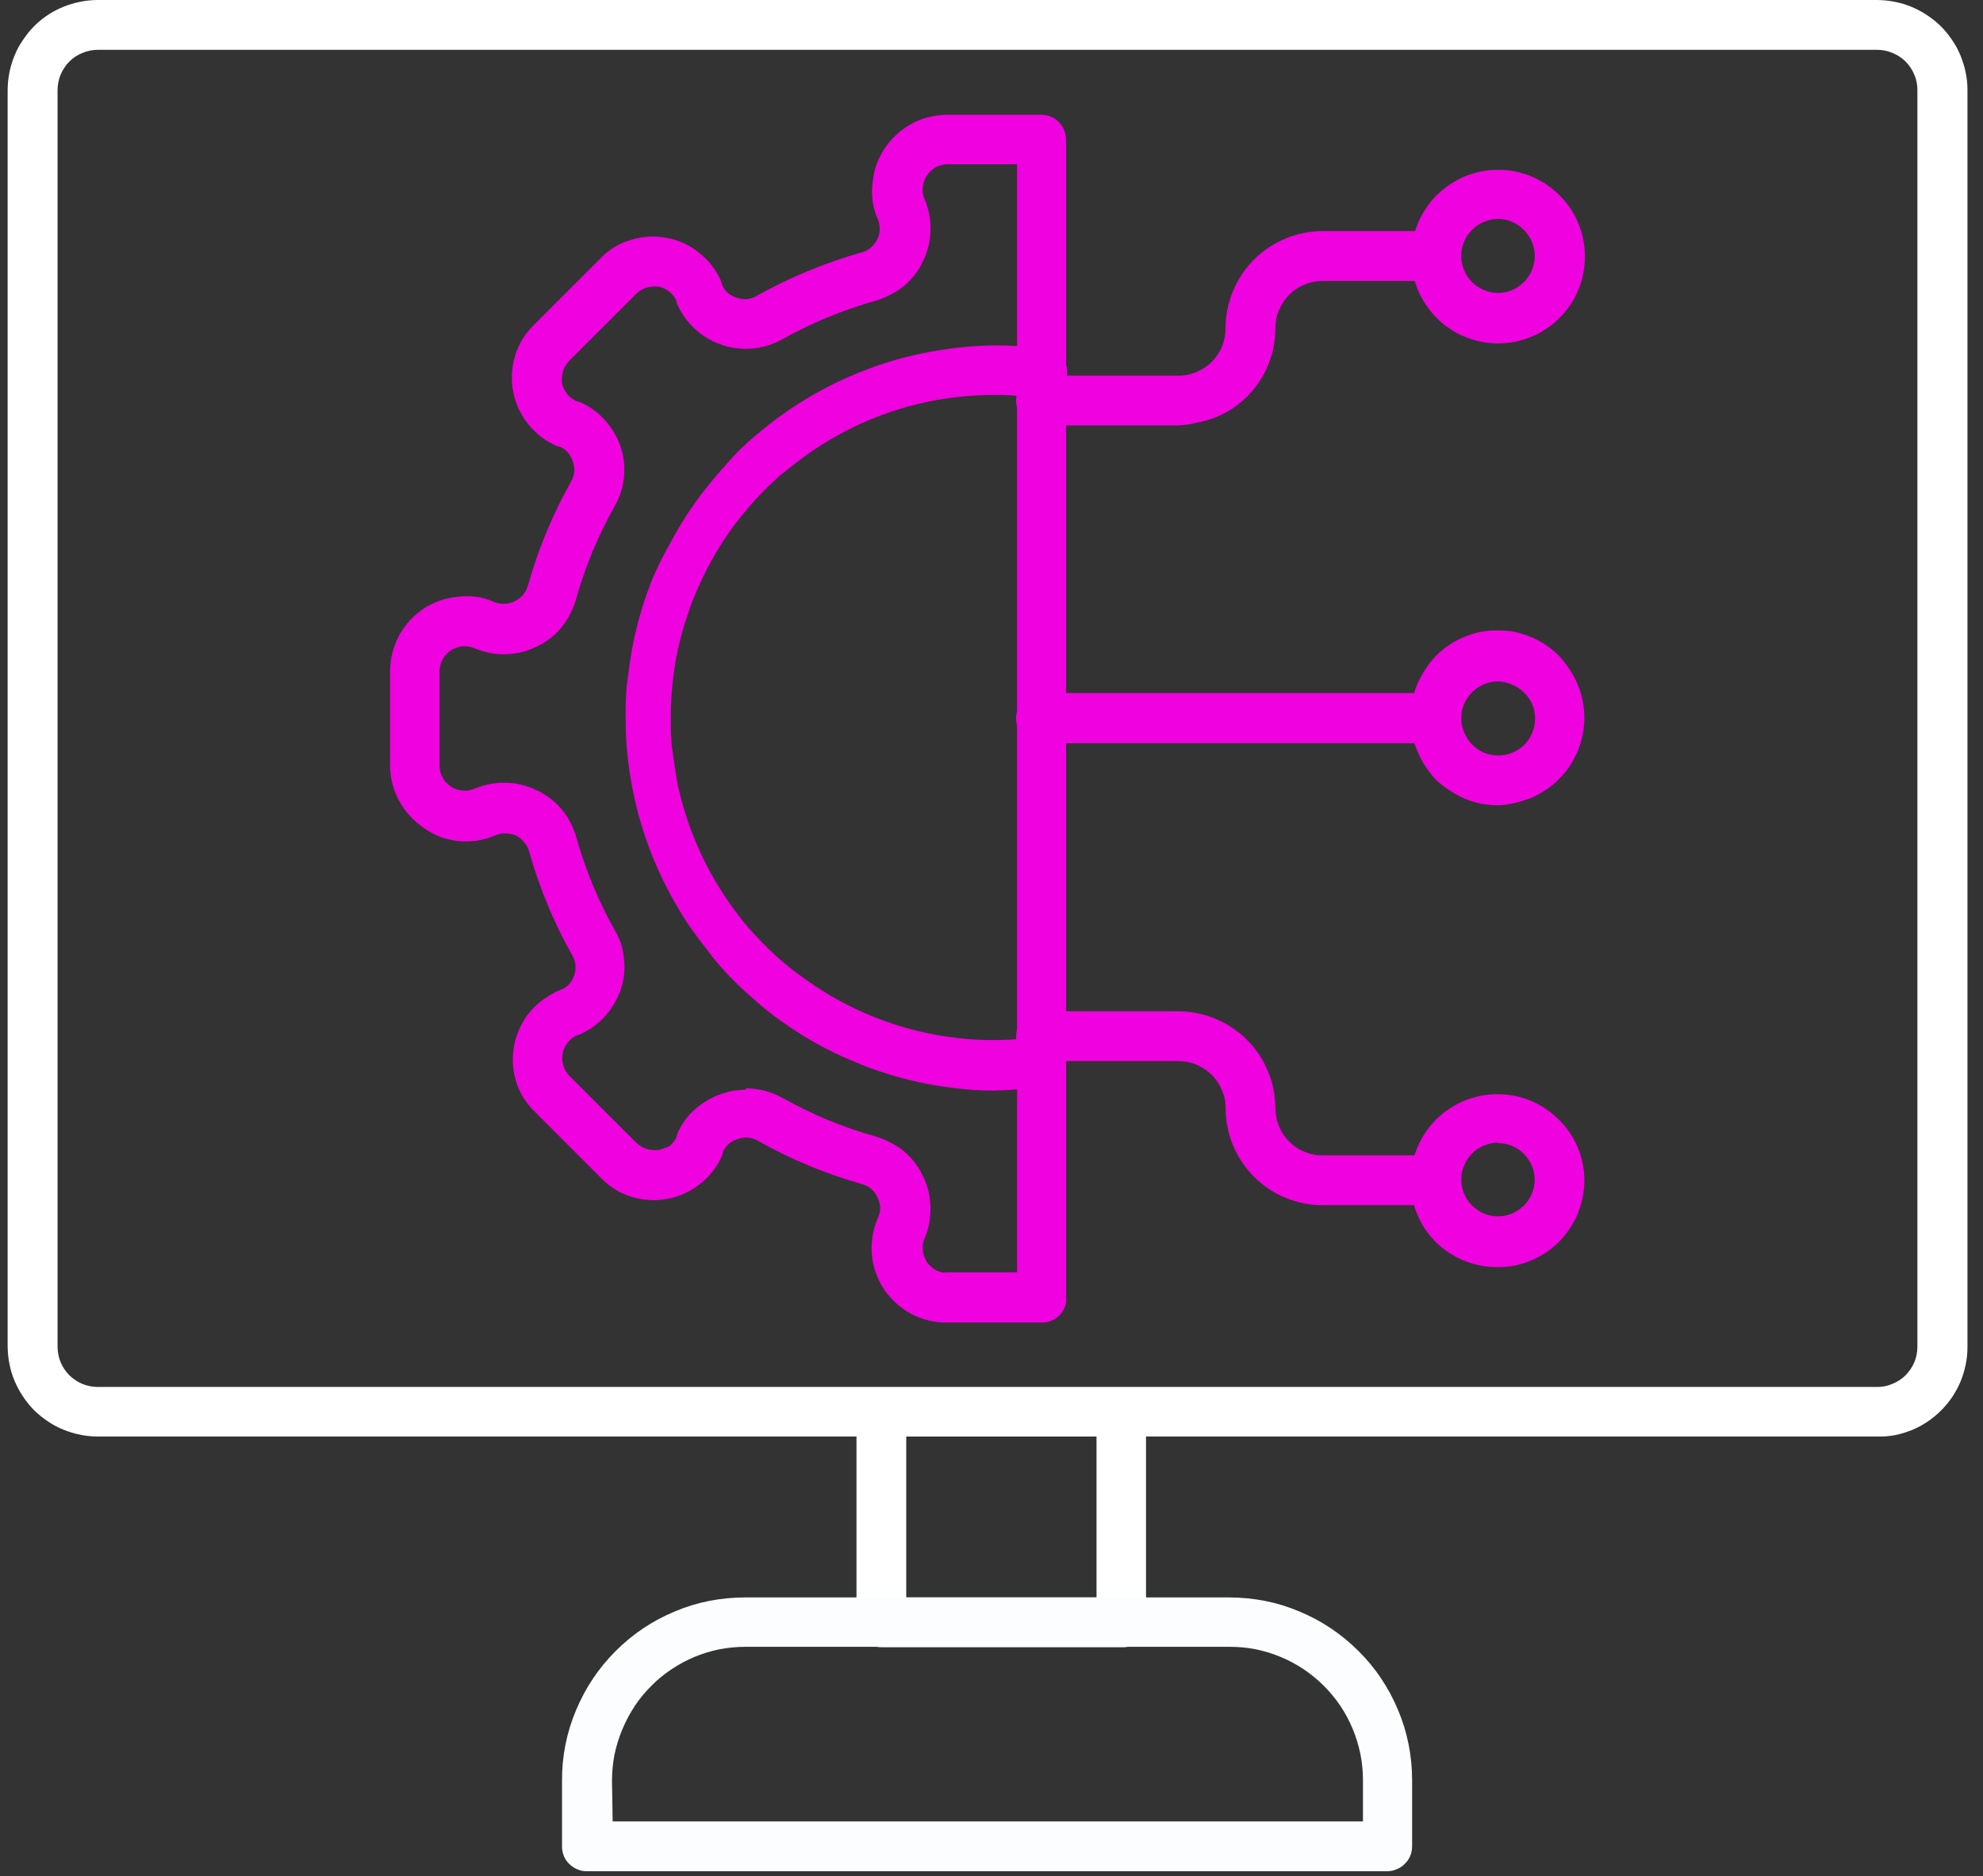 <svg xmlns="http://www.w3.org/2000/svg" xmlns:xlink="http://www.w3.org/1999/xlink" width="204" zoomAndPan="magnify" viewBox="0 0 153 144.75" height="193" preserveAspectRatio="xMidYMid meet" version="1.2"><rect x="0" y="0" width="153" height="144.75" fill="#333333" stroke="none"/><defs><clipPath id="c5863cca5c"><path d="M 0.598 0 L 151.855 0 L 151.855 111 L 0.598 111 Z M 0.598 0"></path></clipPath><clipPath id="b321d95a7f"><path d="M 43 123 L 109 123 L 109 144.5 L 43 144.5 Z M 43 123"></path></clipPath></defs><g id="8a418dff85"><path style="stroke:none;fill-rule:nonzero;fill:#ffffff;fill-opacity:1;" d="M 86.512 127.086 L 67.992 127.086 C 67.465 127.082 67.012 126.891 66.637 126.523 C 66.461 126.34 66.324 126.133 66.219 125.902 C 66.125 125.668 66.078 125.422 66.082 125.168 L 66.082 108.93 C 66.078 108.676 66.125 108.43 66.219 108.191 C 66.324 107.984 66.461 107.793 66.625 107.625 C 67 107.258 67.453 107.07 67.98 107.062 L 86.5 107.062 C 86.758 107.062 87.004 107.113 87.238 107.211 C 87.477 107.309 87.688 107.445 87.867 107.625 C 88.051 107.805 88.188 108.012 88.285 108.246 C 88.379 108.48 88.426 108.727 88.422 108.984 L 88.422 125.219 C 88.426 125.473 88.379 125.719 88.285 125.957 C 88.188 126.191 88.051 126.398 87.867 126.574 C 87.688 126.758 87.477 126.895 87.238 126.992 C 87.004 127.07 86.762 127.102 86.512 127.086 Z M 69.922 123.246 L 84.602 123.246 L 84.602 110.828 L 69.922 110.828 Z M 69.922 123.246"></path><path style="stroke:none;fill-rule:nonzero;fill:#f001df;fill-opacity:1;" d="M 90.922 32.824 L 80.32 32.824 C 80.066 32.824 79.82 32.773 79.586 32.676 C 79.348 32.582 79.145 32.441 78.965 32.262 C 78.781 32.078 78.641 31.871 78.547 31.629 C 78.449 31.398 78.398 31.156 78.398 30.906 C 78.398 30.648 78.449 30.402 78.547 30.168 C 78.645 29.93 78.785 29.719 78.965 29.539 C 79.141 29.355 79.348 29.223 79.586 29.133 C 79.82 29.027 80.062 28.98 80.32 28.984 L 90.922 28.984 C 91.406 28.984 91.875 28.887 92.32 28.695 C 92.762 28.512 93.156 28.254 93.492 27.914 C 93.832 27.574 94.094 27.184 94.285 26.742 C 94.461 26.293 94.555 25.824 94.562 25.344 C 94.559 24.852 94.605 24.363 94.699 23.879 C 94.902 22.902 95.277 21.996 95.82 21.156 C 96.098 20.754 96.406 20.375 96.75 20.027 C 97.094 19.68 97.473 19.367 97.883 19.098 C 98.293 18.824 98.727 18.594 99.184 18.402 C 99.637 18.215 100.102 18.07 100.582 17.977 C 101.066 17.879 101.551 17.828 102.043 17.828 L 110.82 17.828 C 111.074 17.828 111.32 17.879 111.555 17.977 C 111.789 18.074 111.996 18.215 112.176 18.395 C 112.359 18.574 112.496 18.785 112.59 19.023 C 112.691 19.258 112.738 19.504 112.742 19.758 C 112.738 20.012 112.691 20.254 112.59 20.484 C 112.496 20.727 112.359 20.934 112.176 21.117 C 111.996 21.293 111.789 21.434 111.555 21.531 C 111.32 21.629 111.074 21.68 110.82 21.68 L 102.043 21.68 C 101.562 21.676 101.102 21.77 100.656 21.957 C 100.207 22.137 99.812 22.398 99.473 22.738 C 99.137 23.086 98.875 23.48 98.684 23.922 C 98.496 24.367 98.406 24.828 98.406 25.312 C 98.406 25.805 98.359 26.289 98.266 26.773 C 98.168 27.254 98.023 27.719 97.84 28.172 C 97.652 28.625 97.422 29.059 97.145 29.465 C 96.871 29.875 96.562 30.254 96.215 30.605 C 95.863 30.949 95.484 31.262 95.074 31.535 C 94.246 32.066 93.352 32.422 92.383 32.602 C 91.902 32.727 91.418 32.801 90.922 32.824 Z M 90.922 32.824"></path><path style="stroke:none;fill-rule:nonzero;fill:#f001df;fill-opacity:1;" d="M 110.82 92.98 L 102.043 92.98 C 101.555 92.984 101.07 92.938 100.594 92.84 C 100.109 92.746 99.641 92.602 99.184 92.414 C 98.727 92.23 98.297 92 97.891 91.723 C 97.484 91.449 97.105 91.141 96.762 90.793 C 96.41 90.449 96.102 90.07 95.832 89.66 C 95.555 89.254 95.324 88.824 95.137 88.367 C 94.949 87.918 94.805 87.449 94.711 86.969 C 94.613 86.488 94.562 86 94.562 85.508 C 94.566 85.027 94.473 84.562 94.285 84.121 C 94.102 83.672 93.84 83.277 93.492 82.934 C 93.156 82.594 92.762 82.332 92.32 82.145 C 91.871 81.961 91.406 81.867 90.922 81.867 L 80.32 81.867 C 80.066 81.871 79.82 81.824 79.586 81.73 C 79.348 81.633 79.145 81.492 78.965 81.312 C 78.594 80.938 78.406 80.484 78.398 79.957 C 78.402 79.703 78.449 79.457 78.547 79.219 C 78.645 78.98 78.781 78.77 78.965 78.59 C 79.145 78.41 79.348 78.27 79.586 78.176 C 79.82 78.074 80.066 78.027 80.32 78.023 L 90.922 78.023 C 91.414 78.027 91.902 78.078 92.383 78.176 C 92.863 78.27 93.332 78.41 93.781 78.602 C 94.238 78.789 94.668 79.02 95.074 79.297 C 95.484 79.562 95.863 79.871 96.207 80.223 C 96.555 80.57 96.871 80.945 97.145 81.355 C 97.414 81.766 97.641 82.195 97.828 82.648 C 98.02 83.098 98.16 83.566 98.254 84.047 C 98.352 84.527 98.402 85.016 98.406 85.508 C 98.406 85.988 98.5 86.453 98.684 86.895 C 98.863 87.344 99.125 87.734 99.473 88.07 C 99.805 88.418 100.199 88.68 100.645 88.859 C 101.09 89.051 101.551 89.141 102.035 89.137 L 110.809 89.137 C 111.062 89.137 111.309 89.188 111.547 89.285 C 111.781 89.383 111.988 89.52 112.164 89.703 C 112.348 89.887 112.484 90.094 112.582 90.332 C 112.68 90.57 112.73 90.812 112.73 91.07 C 112.73 91.32 112.68 91.562 112.582 91.797 C 112.484 92.035 112.348 92.242 112.164 92.426 C 111.988 92.609 111.781 92.746 111.547 92.84 C 111.309 92.938 111.062 92.984 110.809 92.98 Z M 110.82 92.98"></path><path style="stroke:none;fill-rule:nonzero;fill:#f001df;fill-opacity:1;" d="M 115.582 26.496 C 114.691 26.496 113.84 26.324 113.02 25.984 C 112.613 25.82 112.227 25.613 111.867 25.363 C 111.496 25.125 111.16 24.848 110.852 24.531 C 110.543 24.219 110.266 23.883 110.02 23.516 C 109.523 22.781 109.191 21.977 109.016 21.105 C 108.844 20.234 108.844 19.359 109.016 18.488 C 109.191 17.617 109.523 16.812 110.02 16.078 C 110.258 15.707 110.535 15.371 110.852 15.062 C 111.164 14.754 111.5 14.477 111.867 14.23 C 112.238 13.988 112.625 13.777 113.031 13.602 C 113.434 13.438 113.852 13.312 114.277 13.227 C 114.711 13.141 115.148 13.098 115.59 13.098 C 116.031 13.098 116.465 13.141 116.895 13.227 C 117.328 13.312 117.746 13.438 118.152 13.609 C 118.559 13.781 118.949 13.988 119.316 14.23 C 119.68 14.477 120.012 14.754 120.32 15.062 C 120.637 15.371 120.918 15.711 121.164 16.078 C 121.41 16.438 121.613 16.824 121.773 17.23 C 121.953 17.633 122.082 18.055 122.156 18.488 C 122.328 19.359 122.328 20.234 122.156 21.105 C 122.07 21.539 121.945 21.957 121.773 22.363 C 121.613 22.77 121.41 23.156 121.164 23.516 C 120.918 23.883 120.637 24.223 120.32 24.531 C 120.016 24.848 119.676 25.125 119.305 25.363 C 118.945 25.613 118.559 25.82 118.152 25.984 C 117.746 26.152 117.328 26.281 116.895 26.367 C 116.461 26.453 116.023 26.496 115.582 26.496 Z M 115.582 16.887 C 115.211 16.891 114.855 16.965 114.512 17.113 C 114.16 17.254 113.852 17.461 113.586 17.73 C 113.172 18.137 112.906 18.621 112.797 19.188 C 112.684 19.758 112.738 20.305 112.965 20.84 C 113.105 21.191 113.312 21.5 113.586 21.766 C 113.855 22.035 114.164 22.242 114.512 22.387 C 114.855 22.531 115.211 22.602 115.582 22.598 C 115.949 22.598 116.309 22.527 116.648 22.387 C 116.996 22.238 117.305 22.031 117.578 21.766 C 117.844 21.496 118.051 21.188 118.195 20.84 C 118.492 20.109 118.492 19.379 118.195 18.648 C 118.043 18.305 117.836 17.996 117.566 17.73 C 117.305 17.461 116.996 17.254 116.648 17.113 C 116.309 16.965 115.953 16.891 115.582 16.887 Z M 115.582 16.887"></path><path style="stroke:none;fill-rule:nonzero;fill:#f001df;fill-opacity:1;" d="M 115.582 62.129 C 114.227 62.129 112.988 61.75 111.867 60.996 C 111.484 60.754 111.129 60.477 110.797 60.164 C 110.484 59.836 110.207 59.48 109.965 59.098 C 109.719 58.734 109.516 58.344 109.355 57.934 C 109.176 57.535 109.051 57.117 108.973 56.684 C 108.887 56.25 108.844 55.812 108.844 55.371 C 108.84 54.934 108.883 54.5 108.973 54.07 C 109.047 53.637 109.172 53.215 109.348 52.809 C 109.516 52.406 109.723 52.02 109.965 51.656 C 110.207 51.273 110.484 50.918 110.797 50.59 C 111.109 50.281 111.449 50.004 111.812 49.758 C 112.18 49.516 112.57 49.309 112.977 49.137 C 113.383 48.965 113.801 48.84 114.234 48.754 C 114.664 48.672 115.102 48.633 115.539 48.637 C 115.98 48.633 116.418 48.672 116.852 48.754 C 117.281 48.84 117.695 48.969 118.102 49.137 C 118.508 49.305 118.895 49.512 119.266 49.758 C 119.629 50.004 119.965 50.281 120.277 50.59 C 120.586 50.922 120.867 51.277 121.109 51.656 C 121.602 52.398 121.938 53.207 122.113 54.082 C 122.199 54.512 122.242 54.945 122.242 55.383 C 122.242 55.824 122.199 56.262 122.113 56.695 C 122.023 57.125 121.895 57.539 121.73 57.945 C 121.559 58.352 121.352 58.738 121.109 59.109 C 120.867 59.473 120.59 59.805 120.277 60.113 C 119.973 60.43 119.633 60.707 119.266 60.945 C 118.895 61.191 118.508 61.402 118.102 61.574 C 117.695 61.734 117.277 61.863 116.852 61.957 C 116.434 62.055 116.008 62.113 115.582 62.129 Z M 115.582 52.574 C 115.211 52.574 114.855 52.645 114.512 52.789 C 114.164 52.934 113.855 53.141 113.586 53.406 C 113.031 53.965 112.75 54.641 112.742 55.426 C 112.746 55.797 112.82 56.152 112.965 56.492 C 113.105 56.859 113.316 57.18 113.594 57.453 C 114.152 58.012 114.824 58.289 115.613 58.285 C 115.98 58.281 116.336 58.211 116.68 58.074 C 117.41 57.77 117.926 57.254 118.227 56.523 C 118.367 56.184 118.438 55.828 118.441 55.457 C 118.445 54.664 118.164 53.992 117.598 53.441 C 117.332 53.172 117.027 52.965 116.68 52.82 C 116.328 52.668 115.965 52.586 115.582 52.574 Z M 115.582 52.574"></path><path style="stroke:none;fill-rule:nonzero;fill:#f001df;fill-opacity:1;" d="M 115.582 97.762 C 114.238 97.773 113 97.418 111.867 96.695 C 111.48 96.453 111.125 96.172 110.797 95.852 C 110.492 95.543 110.215 95.207 109.965 94.848 C 109.723 94.48 109.52 94.094 109.355 93.684 C 109.176 93.281 109.047 92.863 108.973 92.426 C 108.887 91.996 108.844 91.562 108.844 91.125 C 108.84 90.68 108.883 90.242 108.973 89.809 C 109.051 89.379 109.176 88.965 109.348 88.562 C 109.516 88.152 109.723 87.766 109.965 87.398 C 110.457 86.66 111.074 86.043 111.812 85.551 C 112.184 85.309 112.57 85.098 112.977 84.922 C 113.383 84.758 113.805 84.633 114.234 84.547 C 114.664 84.461 115.102 84.418 115.539 84.418 C 115.98 84.418 116.418 84.461 116.852 84.547 C 117.277 84.633 117.695 84.758 118.102 84.922 C 118.508 85.098 118.895 85.309 119.266 85.551 C 119.629 85.797 119.965 86.074 120.277 86.383 C 120.902 87 121.387 87.711 121.73 88.52 C 121.895 88.922 122.023 89.34 122.113 89.766 C 122.285 90.641 122.285 91.512 122.113 92.383 C 122.023 92.812 121.895 93.234 121.73 93.641 C 121.562 94.047 121.355 94.43 121.109 94.797 C 120.617 95.531 120 96.148 119.266 96.641 C 118.895 96.887 118.508 97.094 118.102 97.262 C 117.695 97.43 117.281 97.559 116.852 97.645 C 116.43 97.727 116.008 97.766 115.582 97.762 Z M 115.582 88.156 C 115.211 88.16 114.855 88.234 114.512 88.379 C 113.781 88.68 113.266 89.195 112.965 89.926 C 112.816 90.27 112.742 90.625 112.742 90.996 C 112.75 91.781 113.031 92.453 113.586 93.012 C 113.855 93.281 114.164 93.484 114.512 93.633 C 114.852 93.781 115.211 93.852 115.582 93.844 C 115.949 93.844 116.309 93.773 116.648 93.633 C 116.996 93.484 117.305 93.277 117.578 93.012 C 117.844 92.742 118.051 92.434 118.195 92.082 C 118.336 91.742 118.406 91.387 118.41 91.016 C 118.406 90.648 118.336 90.289 118.195 89.949 C 118.047 89.598 117.836 89.289 117.566 89.02 C 117.305 88.75 116.996 88.543 116.648 88.402 C 116.305 88.262 115.949 88.195 115.582 88.199 Z M 115.582 88.156"></path><path style="stroke:none;fill-rule:nonzero;fill:#f001df;fill-opacity:1;" d="M 110.82 57.348 L 80.32 57.348 C 80.062 57.352 79.82 57.301 79.586 57.199 C 79.348 57.102 79.145 56.961 78.965 56.781 C 78.781 56.605 78.645 56.398 78.547 56.16 C 78.34 55.672 78.34 55.18 78.547 54.688 C 78.754 54.184 79.109 53.828 79.617 53.621 C 79.852 53.523 80.098 53.473 80.352 53.473 L 110.82 53.473 C 111.074 53.473 111.32 53.523 111.555 53.621 C 111.789 53.719 111.996 53.859 112.176 54.039 C 112.355 54.215 112.496 54.422 112.59 54.656 C 112.801 55.148 112.801 55.641 112.59 56.129 C 112.496 56.367 112.359 56.574 112.176 56.75 C 111.996 56.926 111.789 57.066 111.555 57.164 C 111.324 57.281 111.078 57.34 110.82 57.348 Z M 110.82 57.348"></path><path style="stroke:none;fill-rule:nonzero;fill:#f001df;fill-opacity:1;" d="M 80.32 102.031 L 73.031 102.031 C 72.555 102.043 72.082 101.988 71.621 101.871 C 70.68 101.637 69.852 101.191 69.133 100.539 C 68.781 100.219 68.473 99.863 68.203 99.473 C 67.676 98.656 67.363 97.77 67.266 96.801 C 67.23 96.328 67.246 95.855 67.32 95.383 C 67.391 94.91 67.523 94.453 67.715 94.016 C 67.973 93.48 67.973 92.949 67.715 92.414 C 67.477 91.855 67.062 91.5 66.477 91.348 C 63.688 90.555 61.027 89.449 58.5 88.027 C 57.98 87.727 57.441 87.684 56.879 87.898 C 56.328 88.07 55.949 88.426 55.746 88.965 C 55.758 89.004 55.758 89.039 55.746 89.074 C 55.566 89.508 55.336 89.914 55.051 90.289 C 54.77 90.672 54.441 91.008 54.07 91.305 C 53.703 91.602 53.301 91.848 52.875 92.051 C 52.449 92.25 52.004 92.398 51.539 92.488 C 51.074 92.582 50.605 92.613 50.133 92.586 C 49.168 92.535 48.277 92.262 47.453 91.762 C 47.062 91.516 46.707 91.227 46.383 90.898 L 41.262 85.773 C 40.93 85.453 40.641 85.098 40.395 84.707 C 40.141 84.301 39.945 83.867 39.809 83.406 C 39.676 82.949 39.598 82.48 39.574 82.008 C 39.555 81.527 39.59 81.055 39.68 80.586 C 39.777 80.117 39.93 79.672 40.141 79.242 C 40.344 78.809 40.598 78.41 40.906 78.047 C 41.219 77.672 41.574 77.348 41.977 77.074 C 42.363 76.797 42.773 76.562 43.215 76.379 C 43.734 76.191 44.09 75.836 44.281 75.312 C 44.488 74.75 44.441 74.211 44.145 73.691 C 42.723 71.164 41.621 68.504 40.832 65.715 C 40.762 65.445 40.633 65.203 40.449 64.992 C 40.082 64.527 39.602 64.297 39.008 64.297 C 38.727 64.285 38.461 64.34 38.207 64.457 C 37.766 64.641 37.312 64.773 36.84 64.852 C 35.883 64.996 34.949 64.91 34.035 64.594 C 33.551 64.406 33.098 64.16 32.676 63.859 C 32.281 63.594 31.926 63.285 31.609 62.93 C 31.285 62.582 31.012 62.195 30.789 61.777 C 30.566 61.355 30.395 60.914 30.277 60.453 C 30.156 59.992 30.098 59.523 30.094 59.043 L 30.094 51.805 C 30.098 51.332 30.152 50.859 30.266 50.398 C 30.383 49.934 30.551 49.488 30.777 49.062 C 31.008 48.645 31.281 48.258 31.598 47.898 C 31.918 47.547 32.273 47.238 32.668 46.969 C 33.066 46.711 33.488 46.5 33.938 46.34 C 34.391 46.184 34.855 46.082 35.336 46.043 C 35.805 45.977 36.273 45.977 36.746 46.043 C 37.219 46.109 37.676 46.238 38.109 46.438 C 38.367 46.543 38.637 46.594 38.914 46.586 C 39.195 46.578 39.457 46.512 39.711 46.391 C 39.961 46.27 40.176 46.102 40.355 45.887 C 40.535 45.676 40.66 45.434 40.738 45.168 C 41.523 42.375 42.625 39.711 44.047 37.18 C 44.348 36.668 44.395 36.137 44.184 35.582 C 44.016 35.027 43.66 34.645 43.117 34.438 L 43.023 34.438 C 42.582 34.254 42.172 34.02 41.793 33.734 C 41.418 33.449 41.078 33.125 40.781 32.762 C 40.484 32.395 40.234 31.996 40.031 31.566 C 39.828 31.137 39.68 30.688 39.594 30.223 C 39.504 29.754 39.473 29.285 39.5 28.812 C 39.523 28.344 39.605 27.883 39.746 27.434 C 39.883 26.98 40.074 26.551 40.32 26.145 C 40.57 25.754 40.859 25.398 41.188 25.074 L 46.309 19.953 C 46.633 19.621 46.988 19.328 47.379 19.078 C 47.785 18.832 48.215 18.645 48.668 18.512 C 49.121 18.371 49.586 18.285 50.059 18.254 C 50.531 18.23 51 18.266 51.465 18.359 C 51.934 18.445 52.379 18.59 52.812 18.789 C 53.238 18.988 53.633 19.242 53.996 19.547 C 54.367 19.844 54.695 20.18 54.977 20.559 C 55.258 20.938 55.492 21.344 55.672 21.777 L 55.672 21.883 C 55.879 22.422 56.254 22.777 56.805 22.953 C 57.367 23.164 57.91 23.117 58.426 22.801 C 60.957 21.395 63.617 20.289 66.402 19.492 C 66.848 19.398 67.203 19.168 67.469 18.801 C 67.742 18.457 67.879 18.062 67.875 17.625 C 67.875 17.367 67.82 17.121 67.715 16.887 C 67.523 16.449 67.395 15.996 67.328 15.523 C 67.266 15.043 67.266 14.566 67.328 14.09 C 67.41 13.125 67.727 12.238 68.27 11.434 C 68.527 11.039 68.836 10.684 69.188 10.367 C 69.539 10.043 69.93 9.77 70.352 9.543 C 70.77 9.309 71.215 9.137 71.684 9.031 C 72.145 8.91 72.609 8.852 73.082 8.852 L 80.332 8.852 C 80.59 8.852 80.84 8.902 81.078 9 C 81.316 9.098 81.527 9.242 81.707 9.426 C 81.887 9.613 82.02 9.828 82.113 10.066 C 82.211 10.305 82.254 10.547 82.254 10.805 L 82.254 100.102 C 82.266 100.234 82.266 100.371 82.254 100.508 C 82.164 100.961 81.941 101.336 81.582 101.629 C 81.211 101.922 80.793 102.059 80.32 102.031 Z M 57.539 83.973 C 58.551 83.969 59.496 84.215 60.379 84.707 C 62.648 85.984 65.035 86.973 67.543 87.676 C 67.938 87.789 68.312 87.941 68.676 88.133 C 69.055 88.324 69.41 88.551 69.742 88.816 C 70.055 89.082 70.332 89.379 70.586 89.703 C 70.84 90.035 71.055 90.391 71.227 90.77 C 71.406 91.141 71.543 91.523 71.641 91.922 C 71.824 92.73 71.844 93.543 71.695 94.359 C 71.621 94.762 71.504 95.152 71.344 95.531 C 71.277 95.68 71.23 95.832 71.203 95.992 C 71.184 96.152 71.184 96.312 71.203 96.473 C 71.215 96.633 71.25 96.789 71.312 96.941 C 71.359 97.094 71.426 97.234 71.516 97.367 C 71.605 97.5 71.715 97.617 71.836 97.719 C 71.949 97.832 72.078 97.922 72.219 97.996 C 72.359 98.074 72.512 98.129 72.668 98.168 C 72.824 98.188 72.98 98.188 73.137 98.168 L 78.473 98.168 L 78.473 12.672 L 73.137 12.672 C 72.977 12.668 72.82 12.688 72.668 12.727 C 72.512 12.77 72.363 12.824 72.219 12.895 C 72.078 12.969 71.949 13.062 71.836 13.172 C 71.711 13.277 71.605 13.398 71.516 13.535 C 71.426 13.672 71.355 13.812 71.301 13.965 C 71.246 14.117 71.215 14.273 71.203 14.434 C 71.184 14.594 71.184 14.754 71.203 14.914 C 71.23 15.074 71.277 15.227 71.344 15.371 C 71.496 15.75 71.613 16.137 71.695 16.535 C 71.773 16.938 71.809 17.344 71.793 17.754 C 71.789 18.168 71.738 18.578 71.641 18.98 C 71.543 19.375 71.406 19.758 71.227 20.121 C 71.059 20.504 70.844 20.859 70.586 21.191 C 70.332 21.512 70.051 21.809 69.742 22.078 C 69.406 22.336 69.051 22.559 68.676 22.75 C 68.312 22.941 67.938 23.094 67.543 23.207 C 65.039 23.914 62.652 24.902 60.379 26.164 C 59.652 26.574 58.875 26.816 58.043 26.891 C 57.434 26.945 56.836 26.902 56.242 26.766 C 55.648 26.629 55.09 26.402 54.566 26.09 C 54.043 25.777 53.582 25.391 53.184 24.93 C 52.781 24.469 52.461 23.961 52.223 23.398 C 52.227 23.367 52.227 23.336 52.223 23.305 C 52.168 23.152 52.094 23.008 52 22.875 C 51.906 22.75 51.801 22.637 51.68 22.535 C 51.555 22.43 51.418 22.34 51.273 22.27 C 51.125 22.199 50.973 22.152 50.816 22.117 C 50.656 22.098 50.5 22.098 50.344 22.117 C 50.188 22.129 50.027 22.152 49.875 22.195 C 49.723 22.242 49.574 22.312 49.438 22.395 C 49.297 22.477 49.172 22.578 49.062 22.695 L 43.941 27.809 C 43.824 27.926 43.727 28.055 43.641 28.191 C 43.555 28.324 43.492 28.469 43.449 28.621 C 43.395 28.777 43.367 28.938 43.363 29.102 C 43.344 29.258 43.344 29.414 43.363 29.57 C 43.395 29.73 43.449 29.883 43.523 30.027 C 43.59 30.172 43.676 30.305 43.781 30.426 C 43.875 30.555 43.992 30.66 44.133 30.746 C 44.258 30.844 44.398 30.922 44.547 30.98 L 44.645 30.98 C 45.023 31.133 45.379 31.328 45.711 31.566 C 46.047 31.801 46.355 32.066 46.629 32.367 C 46.906 32.664 47.148 32.988 47.355 33.34 C 47.562 33.676 47.734 34.035 47.867 34.406 C 47.996 34.793 48.082 35.188 48.137 35.59 C 48.18 35.996 48.18 36.402 48.137 36.809 C 48.105 37.211 48.027 37.605 47.898 37.992 C 47.773 38.363 47.613 38.719 47.422 39.059 C 46.148 41.324 45.156 43.703 44.453 46.203 C 44.344 46.598 44.195 46.98 44.004 47.344 C 43.812 47.723 43.586 48.078 43.32 48.41 C 43.059 48.73 42.762 49.016 42.434 49.266 C 42.102 49.52 41.746 49.73 41.367 49.906 C 40.996 50.09 40.605 50.227 40.203 50.324 C 39.809 50.414 39.406 50.465 38.996 50.473 C 38.586 50.484 38.176 50.449 37.77 50.375 C 37.371 50.293 36.98 50.172 36.605 50.012 C 36.359 49.91 36.105 49.859 35.836 49.852 C 35.586 49.863 35.344 49.918 35.113 50.012 C 34.871 50.105 34.66 50.246 34.48 50.43 C 34.301 50.613 34.16 50.82 34.066 51.059 C 33.969 51.293 33.918 51.539 33.914 51.797 L 33.914 59.055 C 33.918 59.215 33.934 59.371 33.969 59.523 C 34.008 59.684 34.066 59.832 34.152 59.973 C 34.219 60.121 34.305 60.25 34.418 60.367 C 34.527 60.484 34.648 60.59 34.781 60.676 C 34.914 60.77 35.055 60.84 35.207 60.891 C 35.359 60.945 35.516 60.977 35.676 60.988 C 35.836 61.008 35.996 61.008 36.156 60.988 C 36.312 60.957 36.461 60.91 36.605 60.848 C 36.984 60.688 37.375 60.57 37.781 60.496 C 38.184 60.414 38.586 60.379 38.996 60.391 C 39.41 60.395 39.812 60.445 40.215 60.539 C 40.617 60.633 41.004 60.773 41.379 60.957 C 41.758 61.125 42.113 61.34 42.445 61.594 C 43.109 62.102 43.633 62.723 44.016 63.465 C 44.207 63.824 44.355 64.203 44.465 64.594 C 45.168 67.102 46.156 69.488 47.43 71.758 C 47.629 72.098 47.793 72.453 47.922 72.824 C 48.039 73.219 48.113 73.621 48.145 74.031 C 48.195 74.441 48.195 74.852 48.145 75.262 C 48.09 75.668 47.996 76.066 47.859 76.457 C 47.723 76.832 47.551 77.188 47.336 77.523 C 47.125 77.875 46.879 78.199 46.598 78.496 C 46.312 78.793 46 79.059 45.66 79.297 C 45.32 79.52 44.965 79.711 44.59 79.871 L 44.539 79.871 C 44.32 79.969 44.125 80.098 43.957 80.266 C 43.785 80.434 43.652 80.625 43.555 80.84 C 43.457 81.059 43.398 81.285 43.387 81.523 C 43.371 81.762 43.398 81.992 43.469 82.219 C 43.562 82.527 43.723 82.793 43.949 83.02 L 49.074 88.145 C 49.188 88.258 49.312 88.359 49.449 88.445 C 49.586 88.523 49.73 88.59 49.887 88.637 C 50.039 88.688 50.195 88.715 50.355 88.723 C 50.512 88.742 50.668 88.742 50.824 88.723 C 50.984 88.688 51.137 88.637 51.285 88.57 C 51.422 88.531 51.555 88.48 51.68 88.41 C 51.797 88.305 51.902 88.188 52 88.059 C 52.094 87.934 52.172 87.793 52.223 87.645 L 52.223 87.547 C 52.445 87.023 52.738 86.543 53.098 86.105 C 53.465 85.688 53.879 85.332 54.348 85.039 C 54.824 84.723 55.336 84.484 55.887 84.324 C 56.426 84.156 56.977 84.074 57.539 84.078 Z M 57.539 83.973"></path><path style="stroke:none;fill-rule:nonzero;fill:#f001df;fill-opacity:1;" d="M 76.691 84.141 C 75.758 84.141 74.832 84.09 73.906 83.98 C 72.977 83.875 72.059 83.734 71.141 83.543 C 70.223 83.352 69.316 83.117 68.43 82.84 C 67.535 82.566 66.66 82.242 65.801 81.867 C 64.938 81.504 64.094 81.098 63.273 80.66 C 62.449 80.223 61.66 79.723 60.883 79.199 C 60.102 78.676 59.367 78.133 58.641 77.512 C 57.914 76.895 57.242 76.285 56.578 75.621 C 55.918 74.961 55.297 74.266 54.711 73.488 C 54.125 72.707 53.57 72.004 53.047 71.234 C 52.023 69.668 51.152 68.02 50.43 66.293 C 50.078 65.43 49.77 64.543 49.492 63.645 C 49.215 62.75 49 61.84 48.82 60.934 C 48.637 60.027 48.5 59.098 48.402 58.156 C 48.305 57.219 48.273 56.301 48.273 55.359 C 48.273 54.422 48.273 53.492 48.402 52.562 C 48.531 51.637 48.637 50.719 48.82 49.801 C 49 48.883 49.223 47.973 49.492 47.078 C 49.758 46.18 50.078 45.305 50.43 44.441 C 50.805 43.594 51.219 42.766 51.68 41.965 C 52.113 41.141 52.586 40.34 53.098 39.562 C 53.621 38.781 54.168 38.023 54.766 37.301 C 55.363 36.574 55.98 35.879 56.633 35.164 C 57.285 34.449 57.977 33.871 58.691 33.273 C 60.867 31.469 63.254 30.016 65.855 28.918 C 66.711 28.555 67.586 28.234 68.48 27.949 C 69.375 27.668 70.277 27.438 71.195 27.254 C 73.023 26.875 74.875 26.672 76.746 26.645 C 78.051 26.645 79.348 26.73 80.641 26.91 C 80.898 26.938 81.141 27.012 81.367 27.137 C 81.602 27.258 81.797 27.426 81.953 27.637 C 82.117 27.84 82.23 28.07 82.297 28.32 C 82.355 28.578 82.355 28.832 82.297 29.09 C 82.266 29.348 82.184 29.586 82.051 29.805 C 81.918 30.031 81.75 30.219 81.539 30.371 C 81.328 30.531 81.094 30.637 80.832 30.691 C 80.582 30.746 80.328 30.746 80.074 30.691 C 79.188 30.574 78.312 30.508 77.43 30.477 C 75.633 30.434 73.855 30.574 72.09 30.895 C 71.227 31.066 70.359 31.266 69.516 31.523 C 68.676 31.781 67.84 32.078 67.02 32.422 C 65.391 33.113 63.848 33.969 62.398 34.984 C 61.672 35.496 60.977 36.051 60.262 36.617 C 59.598 37.199 58.965 37.816 58.363 38.461 C 57.766 39.113 57.199 39.797 56.664 40.5 C 56.129 41.207 55.652 41.953 55.203 42.711 C 54.754 43.477 54.348 44.262 53.984 45.07 C 53.613 45.875 53.289 46.695 53.016 47.535 C 52.734 48.367 52.5 49.234 52.309 50.086 C 52.117 50.941 51.988 51.828 51.895 52.715 C 51.797 53.602 51.754 54.477 51.754 55.359 C 51.754 56.246 51.754 57.121 51.895 58.008 C 52.031 58.895 52.129 59.758 52.309 60.625 C 52.5 61.488 52.734 62.336 53.016 63.176 C 53.289 64.02 53.613 64.844 53.984 65.652 C 54.348 66.457 54.754 67.238 55.203 68 C 55.652 68.758 56.141 69.496 56.664 70.211 C 57.188 70.926 57.73 71.598 58.363 72.25 C 58.961 72.898 59.594 73.516 60.262 74.098 C 60.941 74.68 61.652 75.227 62.398 75.73 C 63.117 76.242 63.863 76.711 64.641 77.137 C 65.414 77.562 66.207 77.949 67.02 78.293 C 67.844 78.633 68.676 78.934 69.516 79.188 C 70.363 79.445 71.223 79.656 72.09 79.816 C 72.965 79.977 73.84 80.094 74.727 80.172 C 75.613 80.246 76.488 80.254 77.375 80.234 C 78.262 80.211 79.145 80.141 80.023 80.02 C 80.266 79.969 80.512 79.969 80.758 80.02 C 81.012 80.082 81.238 80.191 81.441 80.352 C 81.855 80.676 82.102 81.102 82.18 81.621 C 82.23 81.871 82.23 82.121 82.18 82.371 C 82.117 82.617 82.004 82.84 81.848 83.043 C 81.695 83.246 81.512 83.414 81.293 83.543 C 81.074 83.668 80.836 83.75 80.586 83.789 C 79.297 83.996 78 84.113 76.691 84.141 Z M 76.691 84.141"></path><g clip-rule="nonzero" clip-path="url(#c5863cca5c)"><path style="stroke:none;fill-rule:nonzero;fill:#ffffff;fill-opacity:1;" d="M 144.84 110.828 L 7.539 110.828 C 7.082 110.832 6.629 110.785 6.184 110.691 C 5.734 110.602 5.301 110.469 4.879 110.297 C 4.457 110.125 4.059 109.91 3.684 109.656 C 3.301 109.398 2.945 109.113 2.617 108.789 C 2.297 108.461 2.012 108.105 1.762 107.723 C 1.508 107.348 1.297 106.945 1.121 106.527 C 0.941 106.109 0.812 105.672 0.727 105.227 C 0.637 104.777 0.594 104.324 0.59 103.871 L 0.59 6.938 C 0.594 6.484 0.637 6.039 0.727 5.594 C 0.816 5.145 0.945 4.711 1.121 4.293 C 1.289 3.867 1.504 3.469 1.762 3.098 C 2.539 1.926 3.574 1.07 4.867 0.535 C 5.289 0.363 5.727 0.23 6.172 0.141 C 6.617 0.051 7.07 0.004 7.527 0 L 144.84 0 C 145.297 0.004 145.75 0.051 146.195 0.141 C 146.645 0.227 147.078 0.359 147.5 0.535 C 147.918 0.711 148.316 0.926 148.695 1.176 C 149.078 1.43 149.434 1.719 149.762 2.039 C 150.086 2.367 150.375 2.723 150.629 3.105 C 150.887 3.48 151.098 3.879 151.27 4.301 C 151.441 4.723 151.574 5.156 151.664 5.605 C 151.758 6.047 151.805 6.496 151.801 6.949 L 151.801 103.922 C 151.805 104.379 151.758 104.832 151.664 105.277 C 151.574 105.727 151.441 106.16 151.27 106.582 C 151.094 107 150.879 107.398 150.629 107.777 C 150.113 108.535 149.477 109.172 148.715 109.688 C 148.34 109.941 147.941 110.152 147.52 110.328 C 147.098 110.5 146.664 110.633 146.219 110.723 C 145.762 110.809 145.305 110.844 144.84 110.828 Z M 7.539 3.844 C 7.125 3.844 6.73 3.926 6.352 4.09 C 5.973 4.238 5.637 4.457 5.348 4.75 C 5.059 5.047 4.836 5.383 4.676 5.766 C 4.523 6.141 4.445 6.531 4.441 6.938 L 4.441 103.91 C 4.445 104.32 4.523 104.719 4.676 105.098 C 4.836 105.473 5.062 105.809 5.348 106.102 C 5.957 106.691 6.688 106.996 7.539 107.008 L 144.84 107.008 C 145.254 107.012 145.648 106.93 146.027 106.762 C 146.406 106.609 146.738 106.387 147.031 106.102 C 147.316 105.809 147.543 105.473 147.703 105.098 C 147.859 104.719 147.938 104.324 147.938 103.91 L 147.938 6.938 C 147.941 6.531 147.863 6.141 147.703 5.766 C 147.543 5.383 147.32 5.047 147.031 4.75 C 146.738 4.465 146.406 4.242 146.027 4.09 C 145.648 3.926 145.254 3.844 144.84 3.844 Z M 7.539 3.844"></path></g><g clip-rule="nonzero" clip-path="url(#b321d95a7f)"><path style="stroke:none;fill-rule:nonzero;fill:#fcfdff;fill-opacity:1;" d="M 107.051 144.371 L 45.273 144.371 C 45.02 144.375 44.777 144.324 44.547 144.223 C 44.309 144.125 44.102 143.984 43.918 143.805 C 43.734 143.629 43.598 143.422 43.504 143.188 C 43.406 142.949 43.359 142.703 43.363 142.449 L 43.363 137.355 C 43.359 136.43 43.449 135.512 43.629 134.602 C 43.809 133.691 44.082 132.809 44.441 131.957 C 45.16 130.23 46.18 128.703 47.5 127.383 C 48.824 126.059 50.348 125.039 52.074 124.324 C 52.93 123.961 53.812 123.691 54.723 123.512 C 55.633 123.336 56.551 123.246 57.477 123.246 L 94.84 123.246 C 95.766 123.246 96.684 123.336 97.594 123.512 C 98.504 123.691 99.387 123.961 100.242 124.324 C 101.965 125.039 103.488 126.055 104.809 127.375 C 105.469 128.027 106.059 128.738 106.57 129.512 C 107.086 130.281 107.52 131.09 107.875 131.945 C 108.234 132.801 108.504 133.684 108.684 134.594 C 108.863 135.5 108.953 136.418 108.953 137.348 L 108.953 142.438 C 108.953 142.691 108.906 142.938 108.812 143.176 C 108.719 143.41 108.578 143.617 108.395 143.793 C 108.215 143.973 108.012 144.113 107.777 144.211 C 107.547 144.312 107.305 144.367 107.051 144.371 Z M 47.27 140.527 L 105.16 140.527 L 105.16 137.324 C 105.16 136.648 105.09 135.98 104.961 135.316 C 104.824 134.66 104.629 134.02 104.371 133.398 C 104.113 132.773 103.797 132.18 103.422 131.613 C 102.656 130.488 101.711 129.543 100.582 128.785 C 100.023 128.41 99.43 128.094 98.809 127.836 C 98.188 127.578 97.547 127.383 96.887 127.246 C 96.227 127.117 95.559 127.055 94.883 127.055 L 57.52 127.055 C 56.844 127.055 56.176 127.121 55.512 127.246 C 54.18 127.516 52.949 128.027 51.816 128.785 C 51.254 129.156 50.734 129.582 50.258 130.066 C 49.781 130.539 49.352 131.055 48.98 131.613 C 48.609 132.18 48.293 132.773 48.027 133.398 C 47.758 134.039 47.551 134.699 47.41 135.383 C 47.281 136.047 47.219 136.715 47.219 137.391 Z M 47.27 140.527"></path></g></g></svg>